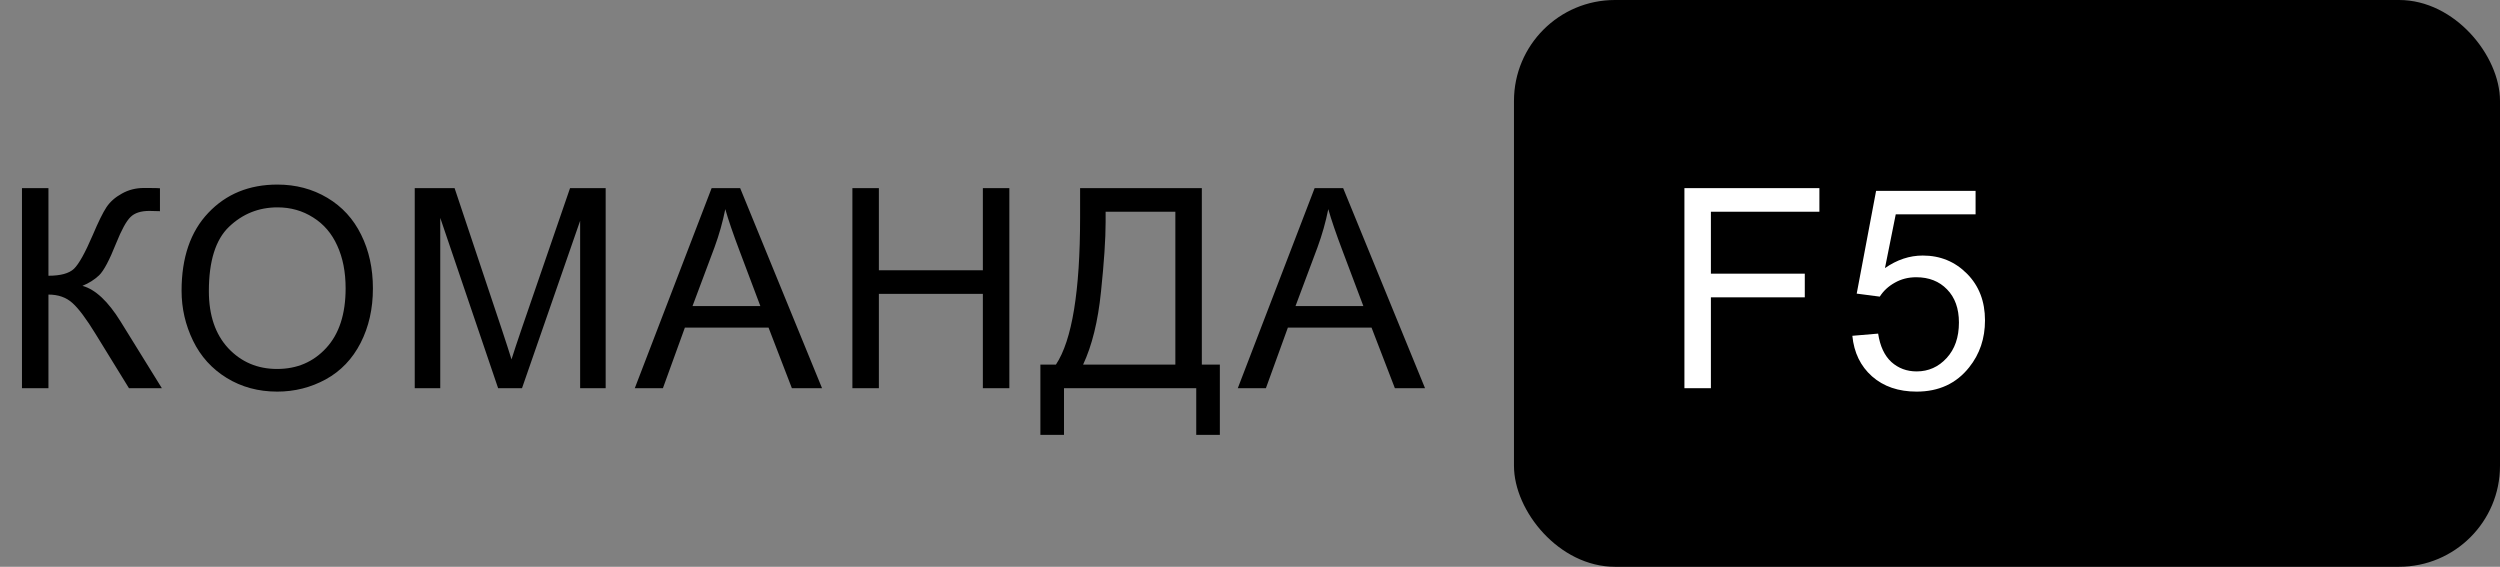 <?xml version="1.0" encoding="UTF-8"?> <svg xmlns="http://www.w3.org/2000/svg" width="322" height="73" viewBox="0 0 322 73" fill="none"><rect x="0" y="0" width="322" height="73" fill="#808080" stroke="none"/> <rect x="195" width="127" height="73" rx="13" fill="black"></rect> <path d="M2.83 24.23H6.24V35.516C7.799 35.516 8.895 35.217 9.527 34.619C10.16 34.01 10.969 32.557 11.953 30.26C12.668 28.572 13.254 27.383 13.711 26.691C14.18 25.988 14.842 25.402 15.697 24.934C16.553 24.453 17.496 24.213 18.527 24.213C19.84 24.213 20.531 24.225 20.602 24.248V27.201C20.484 27.201 20.256 27.195 19.916 27.184C19.541 27.172 19.312 27.166 19.23 27.166C18.141 27.166 17.332 27.43 16.805 27.957C16.266 28.484 15.65 29.609 14.959 31.332C14.092 33.512 13.359 34.889 12.762 35.463C12.164 36.025 11.449 36.477 10.617 36.816C12.281 37.273 13.922 38.809 15.539 41.422L20.848 50H16.611L12.305 43.004C11.121 41.07 10.131 39.746 9.334 39.031C8.537 38.305 7.506 37.941 6.24 37.941V50H2.83V24.23ZM23.387 37.449C23.387 33.172 24.535 29.826 26.832 27.412C29.129 24.986 32.094 23.773 35.727 23.773C38.105 23.773 40.25 24.342 42.16 25.479C44.07 26.615 45.523 28.203 46.52 30.242C47.527 32.27 48.031 34.572 48.031 37.15C48.031 39.764 47.504 42.102 46.449 44.164C45.395 46.227 43.9 47.791 41.967 48.857C40.033 49.912 37.947 50.44 35.709 50.44C33.283 50.44 31.115 49.853 29.205 48.682C27.295 47.51 25.848 45.91 24.863 43.883C23.879 41.855 23.387 39.711 23.387 37.449ZM26.902 37.502C26.902 40.607 27.734 43.057 29.398 44.85C31.074 46.631 33.172 47.522 35.691 47.522C38.258 47.522 40.367 46.619 42.02 44.815C43.684 43.01 44.516 40.449 44.516 37.133C44.516 35.035 44.158 33.207 43.443 31.648C42.74 30.078 41.703 28.865 40.332 28.01C38.973 27.143 37.443 26.709 35.744 26.709C33.33 26.709 31.25 27.541 29.504 29.205C27.77 30.857 26.902 33.623 26.902 37.502ZM53.418 50V24.23H58.551L64.65 42.477C65.213 44.176 65.623 45.447 65.881 46.291C66.174 45.353 66.631 43.977 67.252 42.16L73.422 24.23H78.01V50H74.722V28.432L67.234 50H64.158L56.705 28.062V50H53.418ZM81.761 50L91.658 24.23H95.332L105.879 50H101.994L98.988 42.195H88.213L85.383 50H81.761ZM89.197 39.418H97.933L95.244 32.281C94.424 30.113 93.814 28.332 93.416 26.938C93.088 28.59 92.625 30.23 92.027 31.859L89.197 39.418ZM109.789 50V24.23H113.199V34.812H126.593V24.23H130.004V50H126.593V37.853H113.199V50H109.789ZM139.117 24.23H154.796V46.959H157.117V56.012H154.076V50H137.043V56.012H134.002V46.959H136.005C138.08 43.83 139.117 37.508 139.117 27.992V24.23ZM151.386 27.271H142.404V28.59C142.404 30.781 142.205 33.781 141.806 37.59C141.42 41.387 140.652 44.51 139.504 46.959H151.386V27.271ZM159.427 50L169.324 24.23H172.998L183.544 50H179.66L176.654 42.195H165.878L163.048 50H159.427ZM166.863 39.418H175.599L172.91 32.281C172.089 30.113 171.48 28.332 171.082 26.938C170.753 28.59 170.291 30.23 169.693 31.859L166.863 39.418Z" fill="black"></path> <path d="M216.953 50V24.23H234.338V27.271H220.363V35.252H232.457V38.293H220.363V50H216.953ZM238.582 43.25L241.904 42.969C242.15 44.586 242.719 45.805 243.609 46.625C244.512 47.434 245.596 47.838 246.861 47.838C248.385 47.838 249.674 47.264 250.728 46.115C251.783 44.967 252.31 43.443 252.31 41.545C252.31 39.74 251.801 38.316 250.781 37.273C249.773 36.23 248.449 35.709 246.809 35.709C245.789 35.709 244.869 35.943 244.049 36.412C243.228 36.869 242.584 37.467 242.115 38.205L239.144 37.818L241.641 24.582H254.455V27.605H244.172L242.783 34.531C244.33 33.453 245.953 32.914 247.652 32.914C249.902 32.914 251.801 33.693 253.348 35.252C254.894 36.81 255.668 38.815 255.668 41.264C255.668 43.596 254.988 45.611 253.629 47.31C251.976 49.397 249.721 50.44 246.861 50.44C244.517 50.44 242.601 49.783 241.113 48.471C239.637 47.158 238.793 45.418 238.582 43.25Z" fill="white"></path> </svg> 